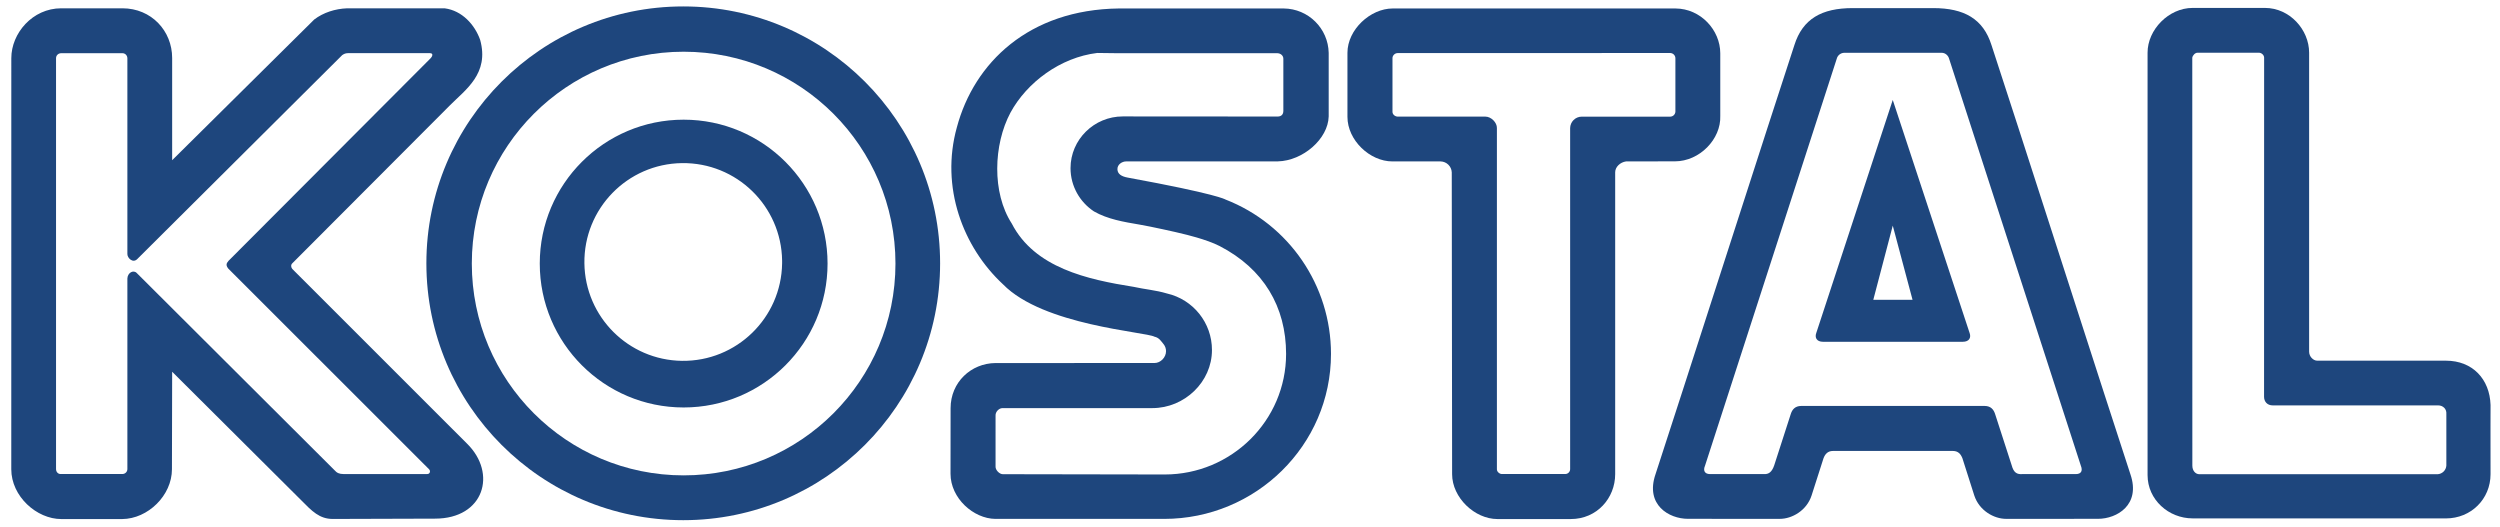 <?xml version="1.0" encoding="utf-8"?>
<!-- Generator: Adobe Illustrator 16.0.0, SVG Export Plug-In . SVG Version: 6.00 Build 0)  -->
<!DOCTYPE svg PUBLIC "-//W3C//DTD SVG 1.1//EN" "http://www.w3.org/Graphics/SVG/1.1/DTD/svg11.dtd">
<svg version="1.1" id="Ebene_1" xmlns="http://www.w3.org/2000/svg" xmlns:xlink="http://www.w3.org/1999/xlink" x="0px" y="0px"
	 width="1372px" height="289px" viewBox="-617.902 -129.76 1372 289" enable-background="new -617.902 -129.76 1372 289"
	 xml:space="preserve">
<path fill="#1E467D" d="M551.275,130.537c-10.41-31.504-66.797-207.081-76.251-235.558c-4.551-14.385-14.961-20.293-31.973-20.293
	h-44.199c-17.012,0-27.441,5.908-31.992,20.293c-9.434,28.477-65.859,204.044-76.23,235.558
	c-5.723,16.768,7.402,24.434,17.813,24.434l50.43,0.02c6.641,0,14.727-4.512,17.422-12.832l6.543-20.41
	c0.928-2.48,2.48-4.023,5.205-4.023h65.801c2.754,0,4.268,1.543,5.234,4.023l6.504,20.41c2.734,8.32,10.801,12.832,17.462,12.832
	l50.41-0.02C543.873,154.97,557.017,147.314,551.275,130.537z M521.285,130.42h-29.336c-2.871,0.215-4.727-0.703-5.82-4.766
	l-9.161-28.32c-0.723-2.148-2.148-4.316-5.742-4.316H370.678c-3.594,0-5.059,2.168-5.762,4.316l-9.141,28.32
	c-1.27,3.613-2.949,4.98-5.84,4.766h-29.355c-3.105,0-3.848-2.09-2.793-4.512l72.285-223.331c0.449-1.914,2.119-3.291,4.082-3.359
	l26.865,0.02l26.699-0.02c1.934,0,3.594,1.445,4.082,3.359l72.296,223.331C525.133,128.506,524.381,130.42,521.285,130.42z
	 M420.844-74.904l-41.992,127.94c-0.84,2.285,0,4.785,3.828,4.785h76.504c3.848,0,4.688-2.5,3.848-4.785L420.844-74.904z
	 M410.161,34.775l10.684-40.704l10.859,40.704H410.161z"/>
<path fill="#1E467D" d="M301.606-125.109H146.42c-12.285,0-24.844,11.621-24.844,24.336v35.137
	c0,12.872,12.314,24.463,24.648,24.463h26.445c3.311,0.068,6.006,2.686,6.152,5.986l0.195,165.635
	c0,12.93,12.422,24.648,24.864,24.648h40.254c14.375,0,24.375-11.494,24.375-24.648V-35.196c0-2.91,2.695-5.518,5.996-5.986
	l26.738-0.029c13.652,0,25.41-12.246,24.941-24.942v-34.365C326.177-113.214,315.473-125.04,301.606-125.109z M301.557-68.39
	c-0.127,1.455-1.318,2.607-2.793,2.646h-48.643c-3.477,0.029-6.289,2.842-6.328,6.318v187.081c0.02,1.484-1.172,2.715-2.656,2.734
	h-34.824c-1.191,0-2.813-1.191-2.715-2.734V-59.513c0.078-2.988-3.164-6.24-6.251-6.24h-48.242
	c-1.465-0.088-2.813-1.201-2.813-2.646v-29.521c0-1.26,1.211-2.705,2.832-2.705l149.63-0.039c1.523,0.049,2.744,1.27,2.803,2.793
	V-68.39z"/>
<path fill="#1E467D" d="M-361.609,113.691l-95.85-95.82c-0.693-0.762-1.006-2.256,0-3.155l86.465-86.661
	c8.545-8.613,21.699-17.393,16.611-35.898c-2.949-8.369-9.922-16.064-19.375-17.334l-53.721-0.02
	c-6.504,0.254-12.979,2.324-17.969,6.133l-77.979,77.227v-56.075c0-14.893-11.387-27.295-27.295-27.295h-33.604
	c-15.732,0-27.373,13.691-27.373,27.373l-0.02,225.587c0,14.863,13.906,27.344,27.461,27.344h33.389
	c14.151-0.107,27.325-12.959,27.325-27.344l0.117-53.496l70.82,70.508c5.898,5.986,10.01,10.273,17.344,10.273l56.124-0.176
	C-352.254,154.873-344.949,130.039-361.609,113.691z M-383.426,130.39h-46.065c-2.148,0-3.594-0.625-4.814-2.09L-542.831,20.097
	c-1.807-1.924-5.049-0.244-5.166,3.008v104.551c0,1.504-1.191,2.734-2.803,2.734h-33.623c-1.475,0.117-2.725-1.016-2.725-2.734
	V-97.833c0-1.377,1.055-2.734,2.92-2.734h33.525c1.465,0,2.666,1.191,2.705,2.734V9.638c-0.049,2.178,3.037,5.303,5.499,2.705
	l111.592-111.055c0.986-1.23,2.49-1.924,4.072-1.885h44.815c2.432,0,1.074,2.266,0.4,2.842L-492.518,13.417
	c-1.279,1.455-1.484,2.52-0.029,4.307l110.088,110.02C-381.521,128.584-381.824,130.39-383.426,130.39z"/>
<path fill="#1E467D" d="M-242.927-126.232c-77.872,0-140.977,63.105-140.977,140.977c0,77.842,63.105,140.967,140.977,140.967
	c77.852,0,140.958-63.115,140.958-140.967C-101.969-63.126-165.075-126.232-242.927-126.232z M-242.722,131.123
	c-64.2,0-116.25-52.041-116.25-116.241c0-64.209,52.051-116.26,116.25-116.26c64.229,0,116.25,52.051,116.25,116.26
	C-126.472,79.111-178.513,131.123-242.722,131.123z M-242.722-64.083c-43.604,0-78.956,35.352-78.956,78.956c0,0.01,0,0.02,0,0.02
	c0,43.614,35.361,78.965,78.956,78.965c0.01,0,0.02,0,0.02,0c43.613-0.01,78.965-35.361,78.965-78.975
	C-163.747-28.731-199.099-64.083-242.722-64.083z M-188.679,14.745c-0.41,29.961-25.029,53.926-54.99,53.526
	c-29.385-0.4-53.116-24.121-53.516-53.526c-0.41-29.961,23.545-54.58,53.516-54.99c29.971-0.41,54.59,23.555,54.99,53.525
	C-188.669,13.769-188.669,14.257-188.679,14.745z"/>
<path fill="#1E467D" d="M54.613-20.274c-0.098-0.039-4.531-3.037-53.574-12.012c-3.623-0.645-5.586-2.07-5.694-4.492
	c-0.146-2.773,2.637-4.395,4.717-4.395l83.252-0.02c13.867-0.313,27.656-12.354,27.969-24.688v-34.844
	c-0.273-13.467-11.201-24.268-24.668-24.385H-3.893c-49.355,0.615-79.414,29.766-88.887,65.234
	c-9.121,32.784,3.301,65.723,25.352,86.173c22.061,22.578,78.184,26.016,83.116,28.73c2.607,0.537,3.701,2.588,4.883,3.965
	c0.938,1.113,1.445,2.51,1.445,3.965c0,3.398-2.949,6.504-6.348,6.504l-87.305,0.02c-13.33,0.137-24.58,10.488-24.58,24.766
	l-0.039,35.977c0,13.477,12.607,24.648,24.609,24.785H20.98c50.205,0,91.572-40.322,91.563-90.547
	C112.543,26.982,89.545-6.671,54.613-20.274z M21.302,130.635l-88.877-0.156c-1.816,0-4.082-2.295-3.965-4.219V98.31
	c-0.117-1.934,1.68-3.965,3.682-4.102h82.393c17.578,0,32.686-14.336,32.686-31.885C47.24,47.48,36.967,34.59,22.474,31.289
	c-6.113-1.836-12.178-2.266-18.262-3.633c-25.42-4.043-54.317-10.391-66.885-34.786c-10.908-16.826-10.068-43.242-0.684-60.821
	c9.043-16.641,27.422-30.293,47.607-32.744l11.846,0.146h87.159c1.777,0.098,3.145,1.387,3.145,2.998v28.652
	c0,1.865-1.035,3.096-3.145,3.096l-84.99-0.059c-15.694,0-28.663,12.696-28.663,28.37c0,9.932,5.137,18.652,12.852,23.75
	c7.5,4.297,16.338,5.771,25.147,7.266c5.762,0.967,20.557,4.219,23.994,5.137c0,0,12.598,2.871,19.844,6.621
	c24.092,12.461,36.465,33.331,36.465,59.209C87.894,101.084,57.904,130.635,21.302,130.635z"/>
<path fill="#1E467D" d="M748.913,92.48c-0.449-14.16-9.864-24.297-24.474-24.297h-70.605c-2.236,0-4.492-2.246-4.492-4.961v-164.063
	c0-12.617-10.654-24.57-24.238-24.57h-39.717c-13.125,0-24.727,11.973-24.707,24.57v231.817c0,13.555,11.602,23.75,24.707,23.75
	l139.043,0.02c13.691,0,24.474-10.566,24.474-24.277C748.835,113.398,748.913,92.48,748.913,92.48z M724.654,125.781
	c-0.186,2.52-2.197,4.521-4.727,4.707h-130.84c-2.012,0-3.828-1.816-3.828-4.707L585.22-98.097c0.234-1.377,1.602-2.725,2.852-2.725
	h33.73c1.387-0.01,2.852,1.25,2.852,2.725l-0.039,186.085c0,2.695,1.797,4.727,4.707,4.727h90.82c2.715,0,4.746,2.012,4.512,4.707
	V125.781L724.654,125.781z"/>
</svg>
